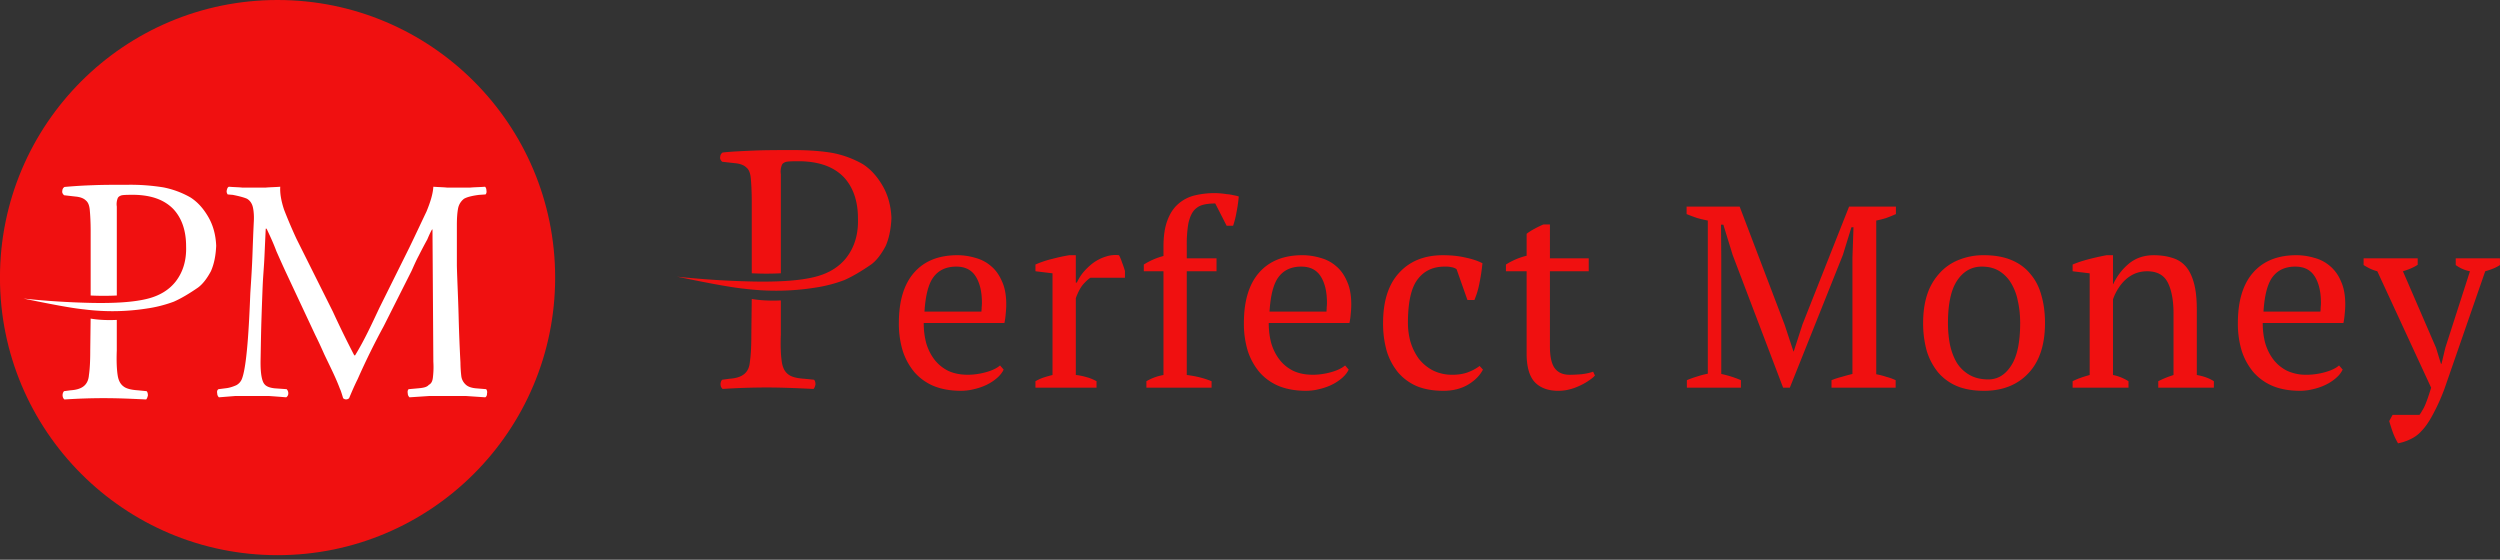 <svg xmlns="http://www.w3.org/2000/svg" width="134" height="30" fill="none"><rect width="100%" height="100%" fill="#333333" stroke="none"/><path fill="#F01010" fill-rule="evenodd" d="M14.876 0c8.218 0 14.88 6.661 14.88 14.878s-6.662 14.879-14.88 14.879S-.002 23.096-.002 14.878 6.659 0 14.876 0" clip-rule="evenodd"/><path fill="#fff" fill-rule="evenodd" d="M14.243 10.055h-1.26c-.207-.023-.459-.023-.71-.046-.07.023-.093.092-.116.184s0 .16.047.229l.274.023q.516.102.757.206c.16.092.274.252.32.459.046.206.069.48.046.825q-.034.72-.069 1.718c-.023.665-.069 1.353-.115 2.063-.045 1.1-.144 3.777-.442 4.57a.65.65 0 0 1-.321.367c-.161.068-.345.137-.574.16l-.368.047c-.069.045-.092.114-.069.23a.28.28 0 0 0 .092.206l.872-.07h1.814c.344.024.642.047.918.07a.24.24 0 0 0 .114-.207.3.3 0 0 0-.092-.23l-.642-.045c-.207-.024-.367-.07-.482-.16a.5.5 0 0 1-.138-.189c-.136-.326-.138-.877-.131-1.22.014-.71.023-1.42.046-2.13q.035-1.067.068-1.857c.022-.481.07-.986.092-1.49q.034-.757.069-1.513h.045c.184.39.367.78.528 1.215.183.412.367.825.55 1.215l1.535 3.277q.208.414.481 1.032c.207.435.413.847.597 1.26q.145.327.252.615c.018 0 .146.423.16.472.09.09.234.087.322 0 .143-.342.291-.687.457-1.018a39 39 0 0 1 1.398-2.842l1.49-2.957c.115-.252.23-.527.39-.825.16-.32.32-.619.458-.87.115-.276.206-.459.252-.528h.023l.046 7.083c.023.366 0 .64-.023.846-.018.164-.064.32-.222.4-.092.115-.275.16-.574.184l-.505.046c-.046.045-.068.114-.046.23a.28.28 0 0 0 .093.206c.343-.023.71-.046 1.055-.07h1.974l1.033.07c.07-.046.092-.115.092-.207a.27.27 0 0 0-.046-.23l-.551-.045q-.379-.036-.552-.207a.74.74 0 0 1-.228-.436 7 7 0 0 1-.047-.735 90 90 0 0 1-.1-2.573c-.024-.918-.07-1.788-.092-2.613v-2.178c0-.39.022-.687.068-.917a.85.85 0 0 1 .321-.504c.16-.091.436-.16.802-.206l.344-.023c.047-.046.07-.115.047-.23a.26.26 0 0 0-.07-.183c-.275.023-.55.023-.802.046h-1.237c-.207-.023-.437-.023-.734-.046-.023.39-.16.825-.367 1.33-.252.526-.55 1.169-.916 1.925l-1.605 3.231c-.416.88-.795 1.717-1.305 2.551h-.046a54 54 0 0 1-1.147-2.344l-1.948-3.897a27 27 0 0 1-.664-1.558q-.241-.722-.207-1.238c-.274.023-.527.023-.78.046m-9.405 8.712q0 .877-.07 1.333c-.045.59-.434.782-.983.82l-.351.046c-.113.114-.104.36.024.445.725-.045 1.38-.07 2.106-.07.775 0 1.497.033 2.27.07.046-.047.07-.117.094-.21 0-.117-.024-.188-.07-.235l-.469-.046q-.56-.036-.772-.212l-.025-.018c-.141-.118-.243-.298-.285-.576-.047-.303-.07-.747-.047-1.33v-1.637q-.77.036-1.402-.07zM3.34 10.232c-.023.093.024.163.094.233l.608.07q.385.035.56.21c.117.094.187.258.21.514.024.257.047.632.047 1.122v3.458q.7.034 1.402 0v-4.767a.87.87 0 0 1 .047-.444c.023-.07.117-.14.233-.163.14-.023.375-.023.678-.023.888.023 1.565.256 2.056.747.467.49.7 1.168.7 2.01q.037 1.12-.56 1.892c-.35.445-.864.771-1.565.935-.678.163-1.635.234-2.92.21a43 43 0 0 1-3.67-.233c1.473.303 2.571.514 3.273.583a12 12 0 0 0 3.317-.046 7 7 0 0 0 1.472-.373c.42-.187.841-.444 1.285-.749.257-.186.49-.491.701-.887.164-.374.257-.818.28-1.356q-.035-.875-.42-1.542c-.257-.444-.56-.794-.958-1.05a4.8 4.8 0 0 0-1.449-.539 11 11 0 0 0-1.892-.14c-.702 0-1.332 0-1.893.023a26 26 0 0 0-1.52.094.25.25 0 0 0-.116.21" clip-rule="evenodd"/><path fill="#F01010" fill-rule="evenodd" d="M40.272 17.906q0 .975-.078 1.483c-.051.655-.484.87-1.094.912l-.39.052c-.127.126-.117.4.026.494a37 37 0 0 1 2.343-.078c.862 0 1.666.038 2.525.078.052-.052.08-.13.105-.234 0-.13-.026-.209-.078-.26l-.521-.052q-.625-.04-.859-.235l-.028-.021c-.157-.131-.27-.33-.317-.64-.052-.338-.078-.832-.052-1.48v-1.822q-.858.039-1.56-.078zM38.603 8.41c-.025.103.027.18.105.26l.676.076q.429.04.624.235c.13.104.208.286.234.572s.052.703.052 1.248v3.847q.78.039 1.56 0V9.344a.97.97 0 0 1 .052-.494c.025-.078.13-.157.26-.181.155-.027.416-.027.754-.027.987.027 1.741.286 2.287.832.52.545.78 1.3.78 2.236q.04 1.248-.623 2.105c-.39.495-.962.858-1.743 1.04-.753.183-1.82.26-3.25.234a48 48 0 0 1-4.08-.259c1.637.338 2.859.572 3.64.65 1.272.156 2.52.13 3.69-.052a7.6 7.6 0 0 0 1.638-.416c.468-.208.937-.494 1.43-.832.286-.208.546-.547.78-.988.183-.416.286-.91.312-1.508q-.04-.974-.467-1.716c-.287-.494-.625-.884-1.067-1.17a5.3 5.3 0 0 0-1.611-.598q-.898-.156-2.106-.156c-.78 0-1.483 0-2.106.026-.624.026-1.196.052-1.69.104a.28.28 0 0 0-.13.235" clip-rule="evenodd"/><path fill="#F01010" d="M53.796 19.81q-.111.236-.347.443a2.5 2.5 0 0 1-.54.36q-.306.153-.666.237-.36.096-.735.097-.818 0-1.443-.25a2.8 2.8 0 0 1-1.04-.735 3.4 3.4 0 0 1-.637-1.151 5 5 0 0 1-.209-1.498q0-1.775.819-2.704.817-.93 2.316-.93.484 0 .957.14.47.124.832.43.374.304.596.817.236.5.236 1.249 0 .236-.028.485-.014.235-.07.513h-4.326q0 .583.139 1.096.153.5.443.874.292.375.735.596.444.207 1.04.208.486 0 .985-.139t.749-.36zm-2.538-5.52q-.79 0-1.206.54-.416.528-.5 1.873h3.051q.014-.125.014-.236.014-.125.014-.235 0-.888-.333-1.415-.332-.527-1.04-.527M58.455 14.886q-.153.083-.389.347-.22.25-.402.749V20.1q.277.027.555.11.277.07.555.223v.346H55.5v-.346q.25-.139.471-.209.222-.069.444-.124v-5.45l-.915-.111v-.361a5.3 5.3 0 0 1 .915-.305q.472-.125.902-.194h.346v1.47h.056a2.6 2.6 0 0 1 .346-.555q.236-.277.527-.5.306-.22.652-.332.36-.125.735-.083.097.18.167.402.083.208.152.444v.36zM65.123 10.351q.125 0 .29.014.168.014.347.042.18.013.347.055.166.028.291.07-.041.457-.124.86a4.6 4.6 0 0 1-.18.707h-.347l-.61-1.193q-.403 0-.694.083a.96.96 0 0 0-.471.32q-.18.235-.278.679a6.6 6.6 0 0 0-.083 1.165v.693h1.595v.694H63.61v5.56q.721.084 1.331.334v.346h-3.494v-.346q.429-.25.915-.333V14.54h-1.054v-.361a3.8 3.8 0 0 1 1.054-.458v-.485q0-.86.208-1.415.209-.569.582-.887.375-.333.874-.458a4.6 4.6 0 0 1 1.096-.125M72.29 19.81q-.111.236-.347.443a2.5 2.5 0 0 1-.54.36q-.306.153-.667.237-.36.096-.735.097-.818 0-1.442-.25a2.8 2.8 0 0 1-1.04-.735 3.4 3.4 0 0 1-.638-1.151 5 5 0 0 1-.208-1.498q0-1.775.818-2.704.819-.93 2.316-.93.486 0 .957.14.472.124.832.43.375.304.597.817.235.5.235 1.249 0 .236-.027.485-.015.235-.07.513h-4.327q0 .583.139 1.096.153.5.444.874.291.375.735.596.444.207 1.04.208.486 0 .985-.139.498-.139.749-.36zm-2.538-5.52q-.791 0-1.207.54-.416.528-.499 1.873h3.051a2 2 0 0 0 .014-.236q.014-.125.014-.235 0-.888-.333-1.415t-1.04-.527M79.486 19.81q-.25.485-.818.818-.555.319-1.303.319-.819 0-1.429-.25a2.76 2.76 0 0 1-.999-.735 3.35 3.35 0 0 1-.61-1.151 5.4 5.4 0 0 1-.194-1.498q0-1.76.86-2.69.86-.943 2.344-.943.68 0 1.206.125.54.11.916.305a10 10 0 0 1-.153 1.026 4.5 4.5 0 0 1-.277.943h-.375l-.582-1.65a.6.6 0 0 0-.222-.098 1.5 1.5 0 0 0-.416-.041q-.943 0-1.456.693-.513.68-.513 2.316 0 .528.138 1.027.153.498.444.901.305.388.749.624a2.3 2.3 0 0 0 1.054.236q.484 0 .846-.139.36-.138.61-.333zM80.718 14.179a3.7 3.7 0 0 1 1.11-.472V12.53q.18-.139.416-.264.25-.137.485-.236h.347v1.817h2.08v.694h-2.08v4.021q0 .832.263 1.18.264.346.79.346.25 0 .625-.028.374-.042.638-.139l.097.208q-.11.125-.32.264-.193.138-.457.263a3 3 0 0 1-.555.208 2.4 2.4 0 0 1-.624.084q-.832 0-1.276-.472-.43-.471-.43-1.525v-4.41h-1.109zM101.607 20.78h-3.439v-.402q.278-.111.555-.18.277-.084.568-.153v-6.24l.056-1.623h-.111l-.458 1.484-2.843 7.114h-.36l-2.705-7.114-.499-1.623h-.125l.014 1.762v6.24a5.6 5.6 0 0 1 1.054.333v.402h-2.898v-.402a5 5 0 0 1 .54-.194q.292-.098.583-.153v-8.21a7 7 0 0 1-.582-.138q-.278-.097-.555-.208v-.402h2.843l2.413 6.337.471 1.429h.014l.472-1.456 2.496-6.31h2.51v.402a8 8 0 0 1-.513.208 5 5 0 0 1-.541.138v8.238q.291.055.541.139.264.069.499.18zM103.08 17.313q0-.873.222-1.54a3.1 3.1 0 0 1 .665-1.136 2.7 2.7 0 0 1 1.027-.708 3.5 3.5 0 0 1 1.345-.25q.86 0 1.484.264.624.263 1.012.75.402.47.583 1.136.194.666.194 1.484 0 1.748-.888 2.69-.887.944-2.385.944-.833 0-1.442-.25a2.7 2.7 0 0 1-1.013-.735 3.4 3.4 0 0 1-.61-1.151 5.5 5.5 0 0 1-.194-1.498m1.331 0q0 .625.111 1.179.124.555.375.97.263.404.679.639.416.236.999.236.749 0 1.22-.735.486-.735.486-2.289 0-.637-.125-1.179a2.9 2.9 0 0 0-.361-.957 1.9 1.9 0 0 0-.638-.651q-.388-.236-.929-.236-.818 0-1.317.735-.5.735-.5 2.288M118.664 20.78h-2.981v-.346q.374-.194.818-.333v-3.287q0-1.055-.305-1.664-.306-.61-1.11-.61-.346 0-.652.124a1.8 1.8 0 0 0-.527.347q-.222.208-.388.485-.167.264-.263.555v4.05q.43.082.832.333v.346h-2.996v-.346q.347-.18.915-.333v-5.45l-.915-.111v-.361q.36-.153.832-.277.472-.126.985-.222h.347v1.553h.013a3.1 3.1 0 0 1 .833-1.096q.554-.457 1.331-.457.555 0 .985.138.442.125.735.458.291.332.443.902.153.554.153 1.414v3.509q.555.096.915.333zM125.567 19.81a1.4 1.4 0 0 1-.347.443 2.5 2.5 0 0 1-.54.36q-.306.153-.666.237a2.8 2.8 0 0 1-.735.097q-.819 0-1.442-.25a2.84 2.84 0 0 1-1.041-.735 3.4 3.4 0 0 1-.638-1.151 5 5 0 0 1-.208-1.498q0-1.775.819-2.704.817-.93 2.316-.93.484 0 .957.14a2.11 2.11 0 0 1 1.428 1.247q.236.5.236 1.249 0 .236-.028.485a4 4 0 0 1-.069.513h-4.327q0 .583.139 1.096.152.5.443.874.291.375.735.596a2.4 2.4 0 0 0 1.04.208q.486 0 .985-.139.5-.139.749-.36zm-2.538-5.52q-.79 0-1.206.54-.416.528-.5 1.873h3.051a2 2 0 0 0 .014-.236 2 2 0 0 0 .014-.235q0-.888-.333-1.415-.332-.527-1.04-.527M127.424 14.54a2.4 2.4 0 0 1-.388-.14 5 5 0 0 1-.347-.193v-.36h2.899v.346q-.291.195-.791.347l1.776 4.105.263.86h.028l.208-.874 1.317-4.091a1.9 1.9 0 0 1-.762-.333v-.36h2.371v.36q-.291.195-.79.332l-2.164 6.241a10.4 10.4 0 0 1-.638 1.429q-.291.554-.596.873a1.8 1.8 0 0 1-.61.458 2.6 2.6 0 0 1-.666.222 4 4 0 0 1-.277-.582 12 12 0 0 1-.195-.61l.181-.334h1.442q.083-.11.139-.221.069-.097.138-.25.07-.153.153-.388t.194-.597z"/></svg>